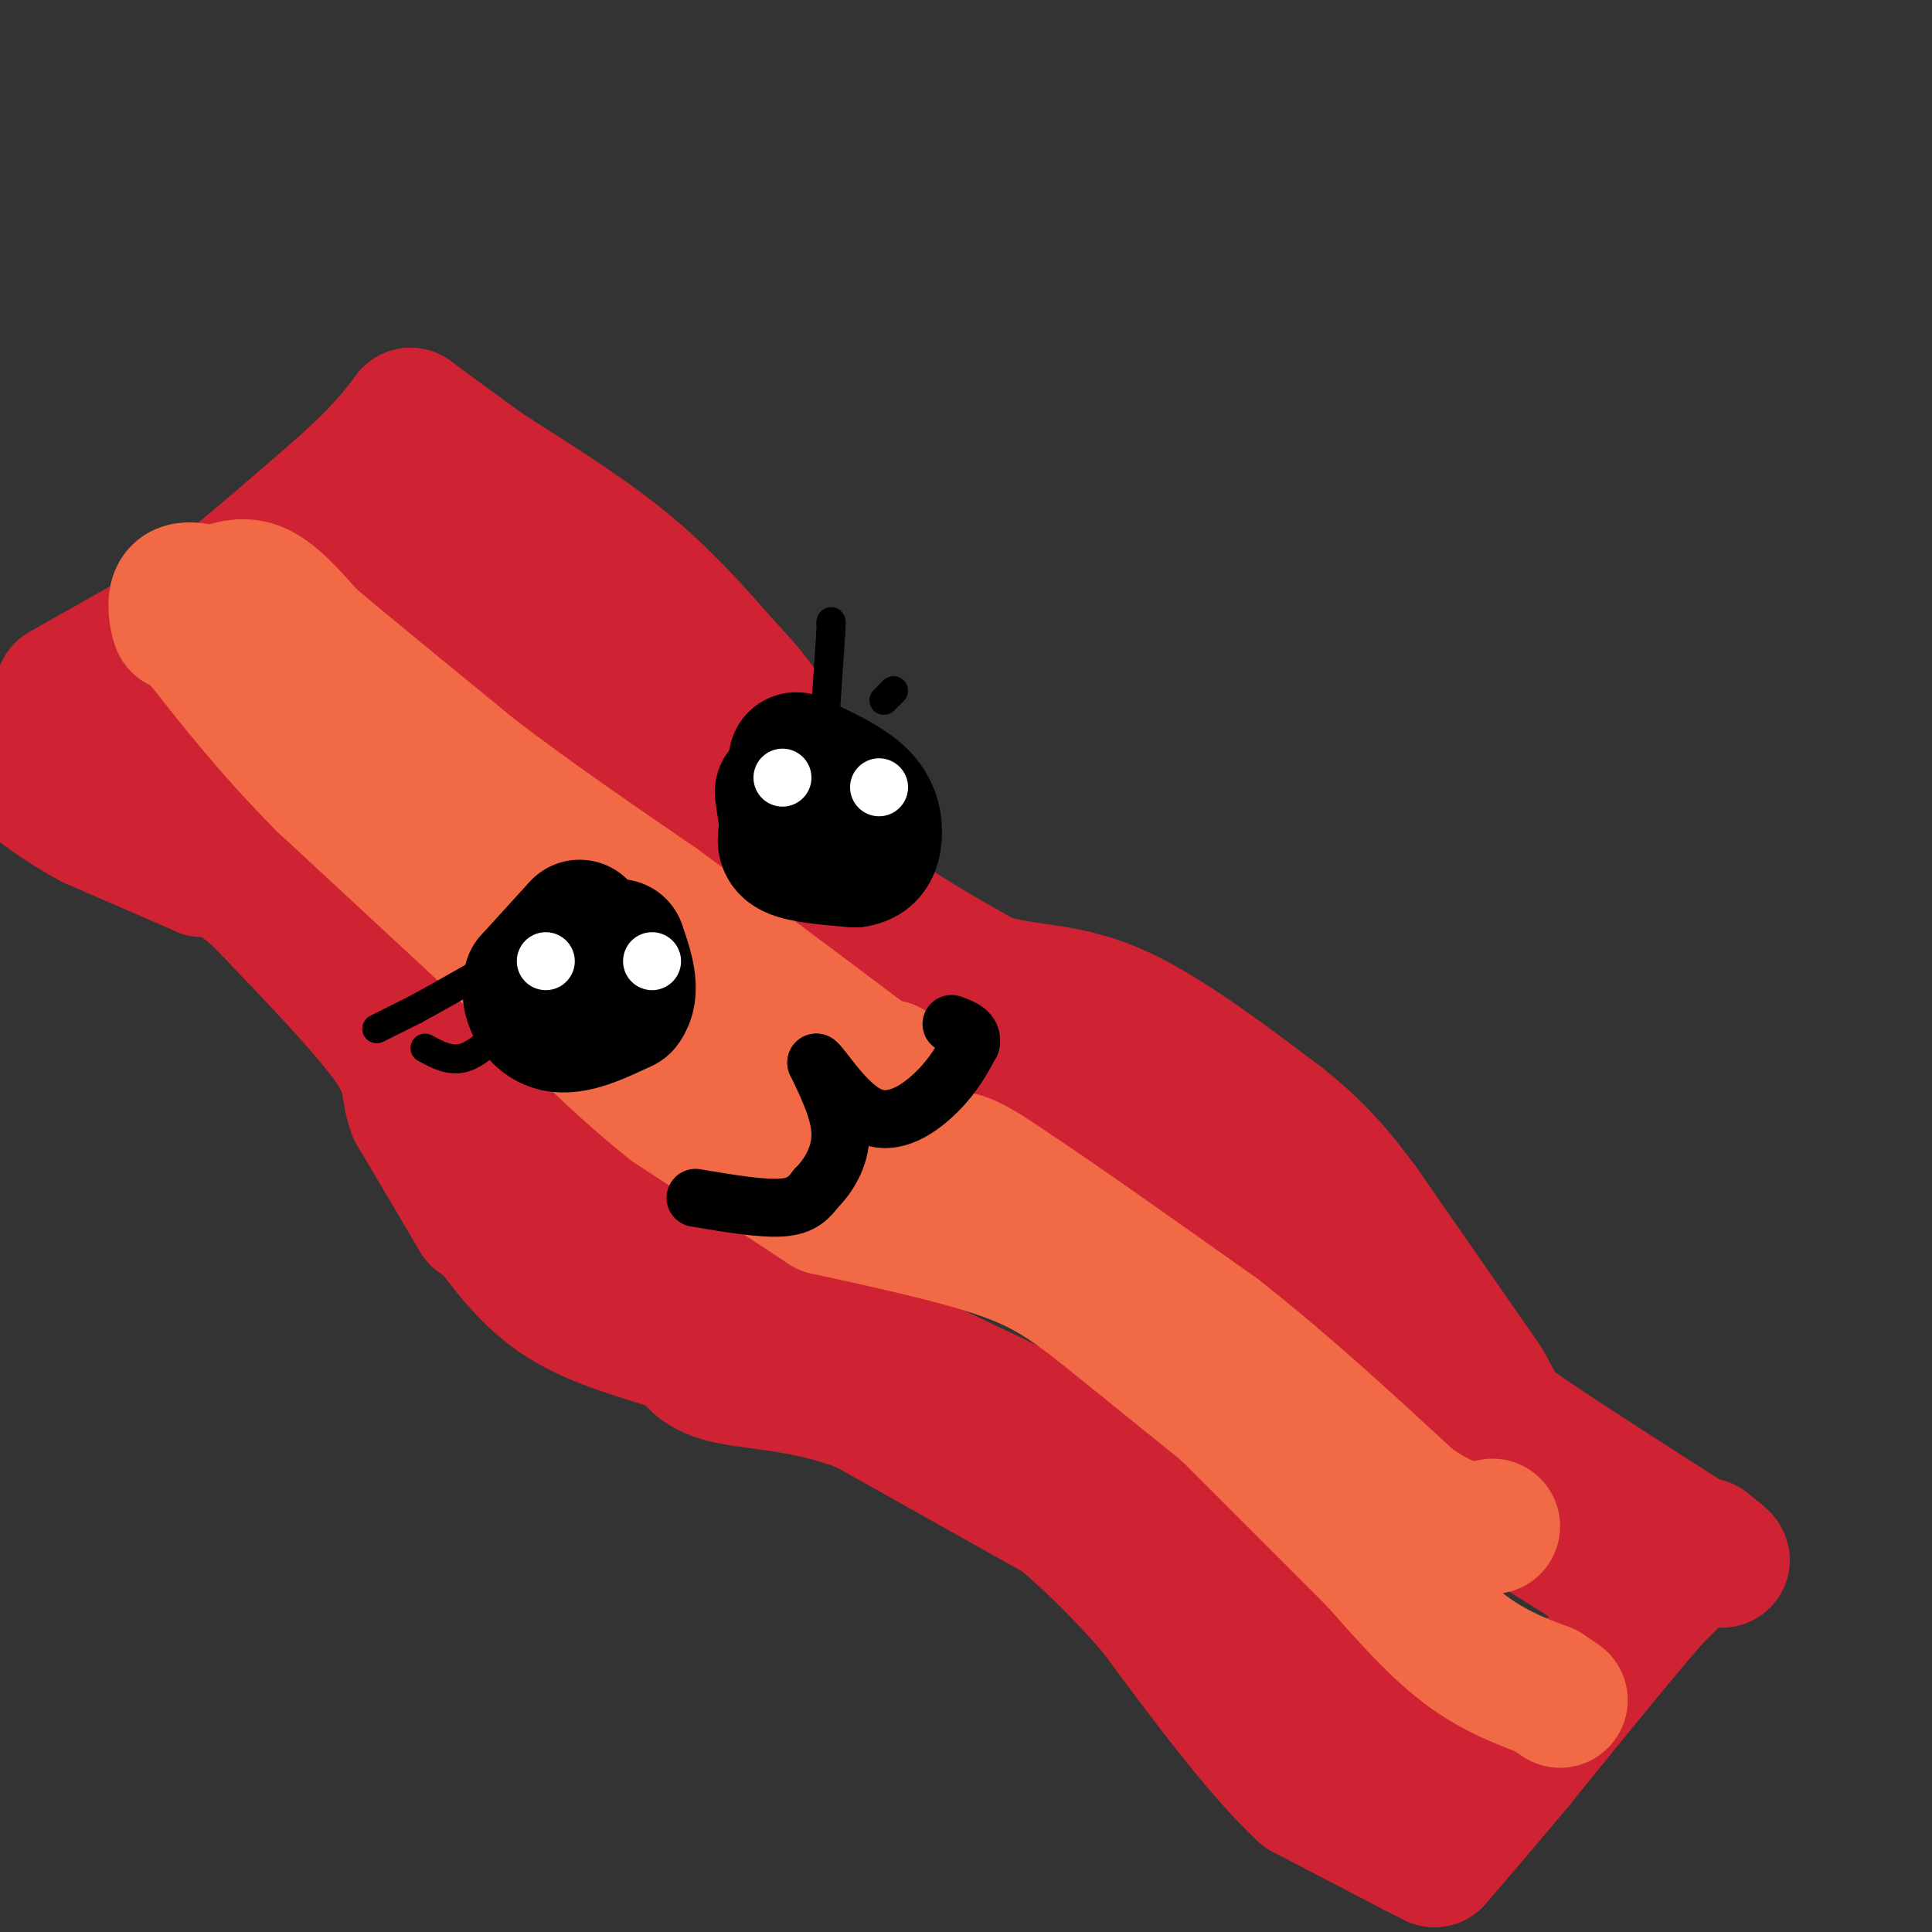 <svg viewBox='0 0 400 400' version='1.1' xmlns='http://www.w3.org/2000/svg' xmlns:xlink='http://www.w3.org/1999/xlink'><rect x="0" y="0" width="400" height="400" fill="#333333" stroke="none"/><g fill='none' stroke='rgb(207,34,51)' stroke-width='28' stroke-linecap='round' stroke-linejoin='round'><path d='M13,143c0.000,0.000 23.000,-13.000 23,-13'/><path d='M36,130c9.667,-7.000 22.333,-18.000 35,-29'/><path d='M71,101c8.167,-7.333 11.083,-11.167 14,-15'/><path d='M85,86c0.000,0.000 15.000,11.000 15,11'/><path d='M100,97c7.578,4.956 19.022,11.844 28,19c8.978,7.156 15.489,14.578 22,22'/><path d='M150,138c5.467,5.778 8.133,9.222 11,15c2.867,5.778 5.933,13.889 9,22'/><path d='M170,175c2.167,4.167 4.333,8.333 10,13c5.667,4.667 14.833,9.833 24,15'/><path d='M204,203c7.956,2.644 15.844,1.756 26,6c10.156,4.244 22.578,13.622 35,23'/><path d='M265,232c8.667,6.833 12.833,12.417 17,18'/><path d='M282,250c0.000,0.000 25.000,36.000 25,36'/><path d='M307,286c4.244,6.978 2.356,6.422 9,11c6.644,4.578 21.822,14.289 37,24'/><path d='M353,321c6.167,3.833 3.083,1.417 0,-1'/><path d='M353,320c0.000,0.000 -11.000,11.000 -11,11'/><path d='M342,331c-6.500,7.500 -17.250,20.750 -28,34'/><path d='M314,365c-7.500,9.000 -12.250,14.500 -17,20'/><path d='M297,385c0.000,0.000 -4.000,-2.000 -4,-2'/><path d='M293,383c-4.500,-2.333 -13.750,-7.167 -23,-12'/><path d='M270,371c-9.000,-8.333 -20.000,-23.167 -31,-38'/><path d='M239,333c-8.333,-9.500 -13.667,-14.250 -19,-19'/><path d='M220,314c0.000,0.000 -41.000,-23.000 -41,-23'/><path d='M179,291c-12.200,-4.644 -22.200,-4.756 -28,-6c-5.800,-1.244 -7.400,-3.622 -9,-6'/><path d='M142,279c-5.978,-2.178 -16.422,-4.622 -24,-9c-7.578,-4.378 -12.289,-10.689 -17,-17'/><path d='M101,253c-3.167,-3.000 -2.583,-2.000 -2,-1'/><path d='M99,252c0.000,0.000 -13.000,-22.000 -13,-22'/><path d='M86,230c-1.933,-5.200 -0.267,-7.200 -5,-14c-4.733,-6.800 -15.867,-18.400 -27,-30'/><path d='M54,186c-6.500,-6.000 -9.250,-6.000 -12,-6'/><path d='M42,180c0.000,0.000 -23.000,-10.000 -23,-10'/><path d='M19,170c-6.500,-3.500 -11.250,-7.250 -16,-11'/><path d='M28,150c0.000,0.000 20.000,12.000 20,12'/><path d='M48,162c8.167,6.667 18.583,17.333 29,28'/><path d='M77,190c0.000,0.000 35.000,36.000 35,36'/><path d='M112,226c7.800,9.467 9.800,15.133 14,20c4.200,4.867 10.600,8.933 17,13'/><path d='M143,259c8.833,5.167 22.417,11.583 36,18'/><path d='M179,277c0.000,0.000 44.000,21.000 44,21'/><path d='M223,298c11.333,6.156 17.667,11.044 24,17c6.333,5.956 12.667,12.978 19,20'/><path d='M266,335c6.333,6.167 12.667,11.583 19,17'/><path d='M285,352c0.000,0.000 11.000,9.000 11,9'/><path d='M296,361c1.667,1.333 0.333,0.167 -1,-1'/><path d='M330,324c0.000,0.000 -16.000,-10.000 -16,-10'/><path d='M314,314c-5.600,-2.844 -11.600,-4.956 -21,-14c-9.400,-9.044 -22.200,-25.022 -35,-41'/><path d='M258,259c-7.178,-8.956 -7.622,-10.844 -16,-15c-8.378,-4.156 -24.689,-10.578 -41,-17'/><path d='M201,227c-6.833,-3.000 -3.417,-2.000 0,-1'/><path d='M201,226c0.000,0.000 -30.000,-26.000 -30,-26'/><path d='M171,200c-10.000,-11.167 -20.000,-26.083 -30,-41'/><path d='M141,159c-6.167,-3.250 -12.333,-6.500 -18,-11c-5.667,-4.500 -10.833,-10.250 -16,-16'/><path d='M107,132c-7.833,-6.000 -19.417,-13.000 -31,-20'/></g>
<g fill='none' stroke='rgb(242,105,70)' stroke-width='28' stroke-linecap='round' stroke-linejoin='round'><path d='M323,352c0.000,0.000 -3.000,-2.000 -3,-2'/><path d='M320,350c-3.178,-1.244 -9.622,-3.356 -16,-8c-6.378,-4.644 -12.689,-11.822 -19,-19'/><path d='M285,323c-8.333,-8.333 -19.667,-19.667 -31,-31'/><path d='M254,292c-5.167,-5.167 -2.583,-2.583 0,0'/><path d='M254,292c0.000,0.000 -26.000,-21.000 -26,-21'/><path d='M228,271c-7.111,-5.533 -11.889,-8.867 -21,-12c-9.111,-3.133 -22.556,-6.067 -36,-9'/><path d='M171,250c0.000,0.000 -32.000,-21.000 -32,-21'/><path d='M139,229c-10.500,-8.333 -20.750,-18.667 -31,-29'/><path d='M108,200c0.000,0.000 -41.000,-38.000 -41,-38'/><path d='M67,162c-11.000,-11.167 -18.000,-20.083 -25,-29'/><path d='M42,133c-4.917,-5.036 -4.708,-3.125 -5,-4c-0.292,-0.875 -1.083,-4.536 0,-6c1.083,-1.464 4.042,-0.732 7,0'/><path d='M44,123c2.600,-0.667 5.600,-2.333 9,-1c3.400,1.333 7.200,5.667 11,10'/><path d='M64,132c7.500,6.333 20.750,17.167 34,28'/><path d='M98,160c12.000,9.167 25.000,18.083 38,27'/><path d='M136,187c13.500,9.833 28.250,20.917 43,32'/><path d='M179,219c8.000,5.667 6.500,3.833 5,2'/><path d='M131,202c4.333,4.667 8.667,9.333 18,16c9.333,6.667 23.667,15.333 38,24'/><path d='M187,242c7.600,3.022 7.600,-1.422 10,-2c2.400,-0.578 7.200,2.711 12,6'/><path d='M209,246c9.167,6.000 26.083,18.000 43,30'/><path d='M252,276c13.833,10.833 26.917,22.917 40,35'/><path d='M292,311c9.500,6.667 13.250,5.833 17,5'/></g>
<g fill='none' stroke='rgb(0,0,0)' stroke-width='28' stroke-linecap='round' stroke-linejoin='round'><path d='M120,192c0.000,0.000 -10.000,11.000 -10,11'/><path d='M110,203c-1.067,3.889 1.267,8.111 5,9c3.733,0.889 8.867,-1.556 14,-4'/><path d='M129,208c2.167,-2.667 0.583,-7.333 -1,-12'/><path d='M162,164c0.000,0.000 1.000,7.000 1,7'/><path d='M163,171c-0.200,2.111 -1.200,3.889 1,5c2.200,1.111 7.600,1.556 13,2'/><path d='M177,178c2.952,-0.429 3.833,-2.500 4,-5c0.167,-2.500 -0.381,-5.429 -3,-8c-2.619,-2.571 -7.310,-4.786 -12,-7'/><path d='M166,158c-2.000,-1.167 -1.000,-0.583 0,0'/></g>
<g fill='none' stroke='rgb(0,0,0)' stroke-width='12' stroke-linecap='round' stroke-linejoin='round'><path d='M144,248c6.917,1.167 13.833,2.333 18,2c4.167,-0.333 5.583,-2.167 7,-4'/><path d='M169,246c2.422,-2.400 4.978,-6.400 5,-11c0.022,-4.600 -2.489,-9.800 -5,-15'/><path d='M169,220c0.964,0.345 5.875,8.708 11,11c5.125,2.292 10.464,-1.488 14,-5c3.536,-3.512 5.268,-6.756 7,-10'/><path d='M201,216c0.500,-2.333 -1.750,-3.167 -4,-4'/></g>
<g fill='none' stroke='rgb(255,255,255)' stroke-width='12' stroke-linecap='round' stroke-linejoin='round'><path d='M113,199c0.000,0.000 0.000,0.000 0,0'/><path d='M162,161c0.000,0.000 0.000,0.000 0,0'/><path d='M182,163c0.000,0.000 0.000,0.000 0,0'/><path d='M135,199c0.000,0.000 0.000,0.000 0,0'/></g>
<g fill='none' stroke='rgb(0,0,0)' stroke-width='6' stroke-linecap='round' stroke-linejoin='round'><path d='M78,213c0.000,0.000 8.000,-4.000 8,-4'/><path d='M86,209c4.000,-2.167 10.000,-5.583 16,-9'/><path d='M103,214c0.000,0.000 0.000,0.000 0,0'/><path d='M103,214c-1.200,1.200 -4.200,4.200 -7,5c-2.800,0.800 -5.400,-0.600 -8,-2'/><path d='M171,146c0.000,0.000 1.000,-15.000 1,-15'/><path d='M172,131c0.167,-2.833 0.083,-2.417 0,-2'/><path d='M185,143c0.000,0.000 -2.000,2.000 -2,2'/></g>
</svg>